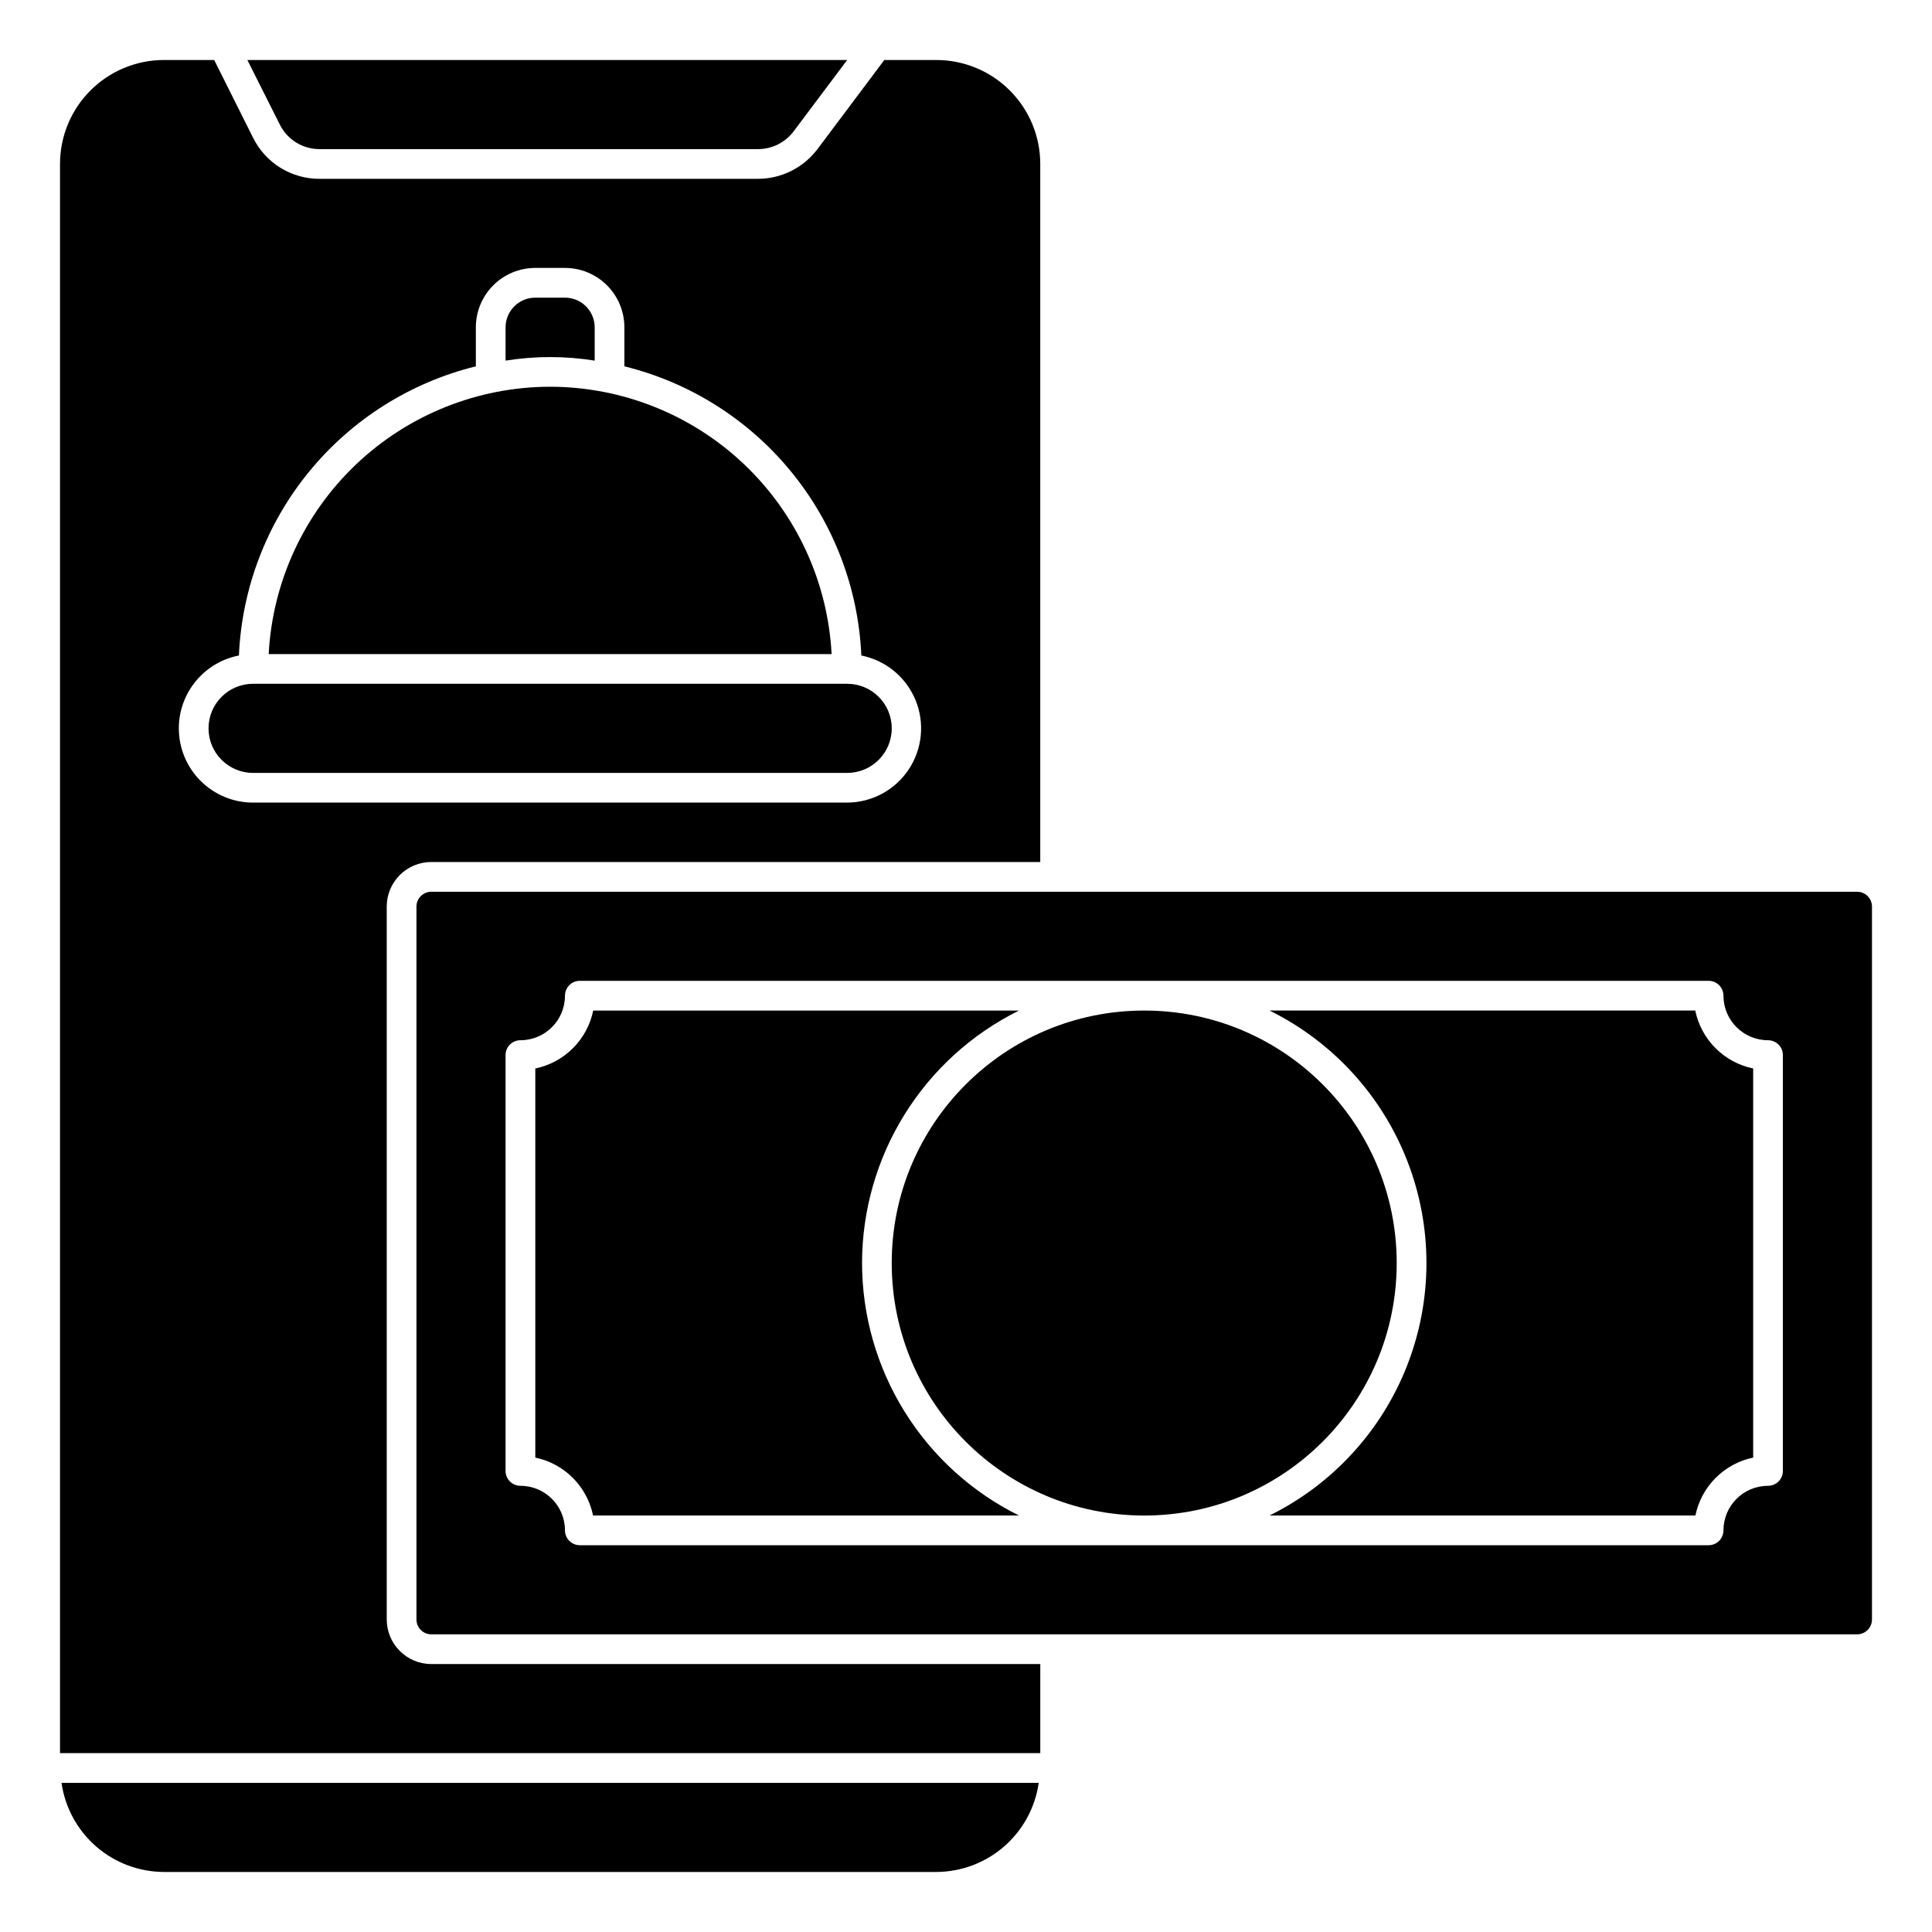 <?xml version="1.0" encoding="UTF-8"?>
<!-- Uploaded to: ICON Repo, www.svgrepo.com, Generator: ICON Repo Mixer Tools -->
<svg fill="#000000" width="800px" height="800px" version="1.1" viewBox="144 144 512 512" xmlns="http://www.w3.org/2000/svg">
 <g>
  <path d="m593.26 411.8h-112.83c16.734 8.262 29.762 22.488 36.523 39.879s6.762 36.68 0 54.07-19.789 31.617-36.523 39.879h112.87c0.773-3.777 2.637-7.242 5.356-9.969 2.723-2.727 6.184-4.602 9.953-5.383v-103.12c-3.777-0.777-7.246-2.648-9.973-5.375-2.727-2.727-4.598-6.195-5.375-9.977z"/>
  <path d="m228.67 183.52h116.22c3.715-0.008 7.211-1.758 9.445-4.727l14.172-18.891h-158.95l8.59 17.09c1.977 4 6.055 6.531 10.516 6.527z"/>
  <path d="m246.49 573.18v-188.93c0-6.519 5.289-11.809 11.809-11.809h161.38v-184.99c0-7.305-2.902-14.316-8.07-19.48-5.168-5.168-12.176-8.07-19.484-8.07h-13.773l-17.715 23.617c-3.727 4.941-9.551 7.856-15.742 7.871h-116.22c-3.656 0.012-7.246-1-10.355-2.922-3.113-1.922-5.621-4.68-7.246-7.957l-10.305-20.609h-13.312c-7.305 0-14.316 2.902-19.48 8.07-5.168 5.164-8.07 12.176-8.07 19.48v421.15h259.78v-23.617l-161.38 0.004c-6.519 0-11.809-5.289-11.809-11.809zm-55.105-236.16h0.004c0.004-4.566 1.594-8.988 4.5-12.508 2.902-3.523 6.941-5.926 11.426-6.797 0.781-17.844 7.32-34.953 18.641-48.766 11.32-13.816 26.812-23.594 44.152-27.867v-10.336c0-4.176 1.66-8.18 4.613-11.133 2.953-2.953 6.957-4.609 11.133-4.609h7.871c4.176 0 8.18 1.656 11.133 4.609 2.953 2.953 4.609 6.957 4.609 11.133v10.336c17.344 4.273 32.832 14.051 44.152 27.867 11.32 13.812 17.863 30.922 18.645 48.766 6.438 1.281 11.812 5.688 14.332 11.746 2.523 6.059 1.855 12.977-1.773 18.445-3.633 5.469-9.75 8.766-16.312 8.793h-157.44c-5.219 0-10.227-2.074-13.918-5.766-3.688-3.691-5.762-8.695-5.762-13.914z"/>
  <path d="m289.79 246.49c-19.137 0.027-37.535 7.383-51.41 20.562-13.875 13.18-22.168 31.176-23.176 50.289h149.18c-1.008-19.113-9.305-37.109-23.18-50.289-13.875-13.18-32.273-20.535-51.41-20.562z"/>
  <path d="m380.32 337.02c0-6.523-5.289-11.809-11.809-11.809h-157.44c-6.523 0-11.809 5.285-11.809 11.809 0 6.519 5.285 11.809 11.809 11.809h157.44c6.519 0 11.809-5.289 11.809-11.809z"/>
  <path d="m301.6 239.57v-8.816c0-2.086-0.828-4.09-2.305-5.566-1.477-1.477-3.481-2.305-5.566-2.305h-7.871c-4.348 0-7.875 3.523-7.875 7.871v8.816c7.824-1.258 15.797-1.258 23.617 0z"/>
  <path d="m514.14 478.72c0 36.953-29.961 66.914-66.914 66.914s-66.91-29.961-66.91-66.914 29.957-66.914 66.91-66.914 66.914 29.961 66.914 66.914"/>
  <path d="m187.45 640.09h204.67c6.609-0.016 12.988-2.414 17.973-6.75 4.988-4.336 8.246-10.324 9.18-16.863h-258.97c0.934 6.539 4.191 12.527 9.176 16.863s11.367 6.734 17.973 6.75z"/>
  <path d="m372.45 478.72c0.02-13.918 3.922-27.555 11.27-39.375 7.348-11.824 17.848-21.359 30.32-27.539h-112.83c-0.777 3.781-2.644 7.25-5.375 9.977-2.727 2.727-6.195 4.598-9.973 5.375v103.12c3.769 0.781 7.231 2.656 9.953 5.383 2.719 2.727 4.582 6.191 5.356 9.969h112.87c-12.473-6.18-22.973-15.715-30.32-27.539-7.348-11.82-11.25-25.457-11.27-39.375z"/>
  <path d="m636.16 380.32h-377.86c-2.172 0-3.934 1.762-3.934 3.934v188.93c0 1.043 0.414 2.043 1.152 2.781 0.738 0.738 1.738 1.152 2.781 1.152h377.86c1.043 0 2.043-0.414 2.781-1.152 0.738-0.738 1.152-1.738 1.152-2.781v-188.93c0-1.043-0.414-2.043-1.152-2.781-0.738-0.738-1.738-1.152-2.781-1.152zm-19.68 153.5c0 1.043-0.414 2.043-1.152 2.781s-1.742 1.152-2.785 1.152c-6.519 0-11.809 5.289-11.809 11.809 0 1.043-0.414 2.047-1.152 2.785-0.738 0.738-1.738 1.152-2.781 1.152h-299.14c-2.176 0-3.938-1.762-3.938-3.938 0-6.519-5.285-11.809-11.809-11.809-2.172 0-3.938-1.762-3.938-3.934v-110.21c0-2.172 1.766-3.934 3.938-3.934 6.523 0 11.809-5.289 11.809-11.809 0-2.176 1.762-3.938 3.938-3.938h299.14c1.043 0 2.043 0.414 2.781 1.152 0.738 0.738 1.152 1.742 1.152 2.785 0 6.519 5.289 11.809 11.809 11.809 1.043 0 2.047 0.414 2.785 1.152s1.152 1.738 1.152 2.781z"/>
 </g>
</svg>